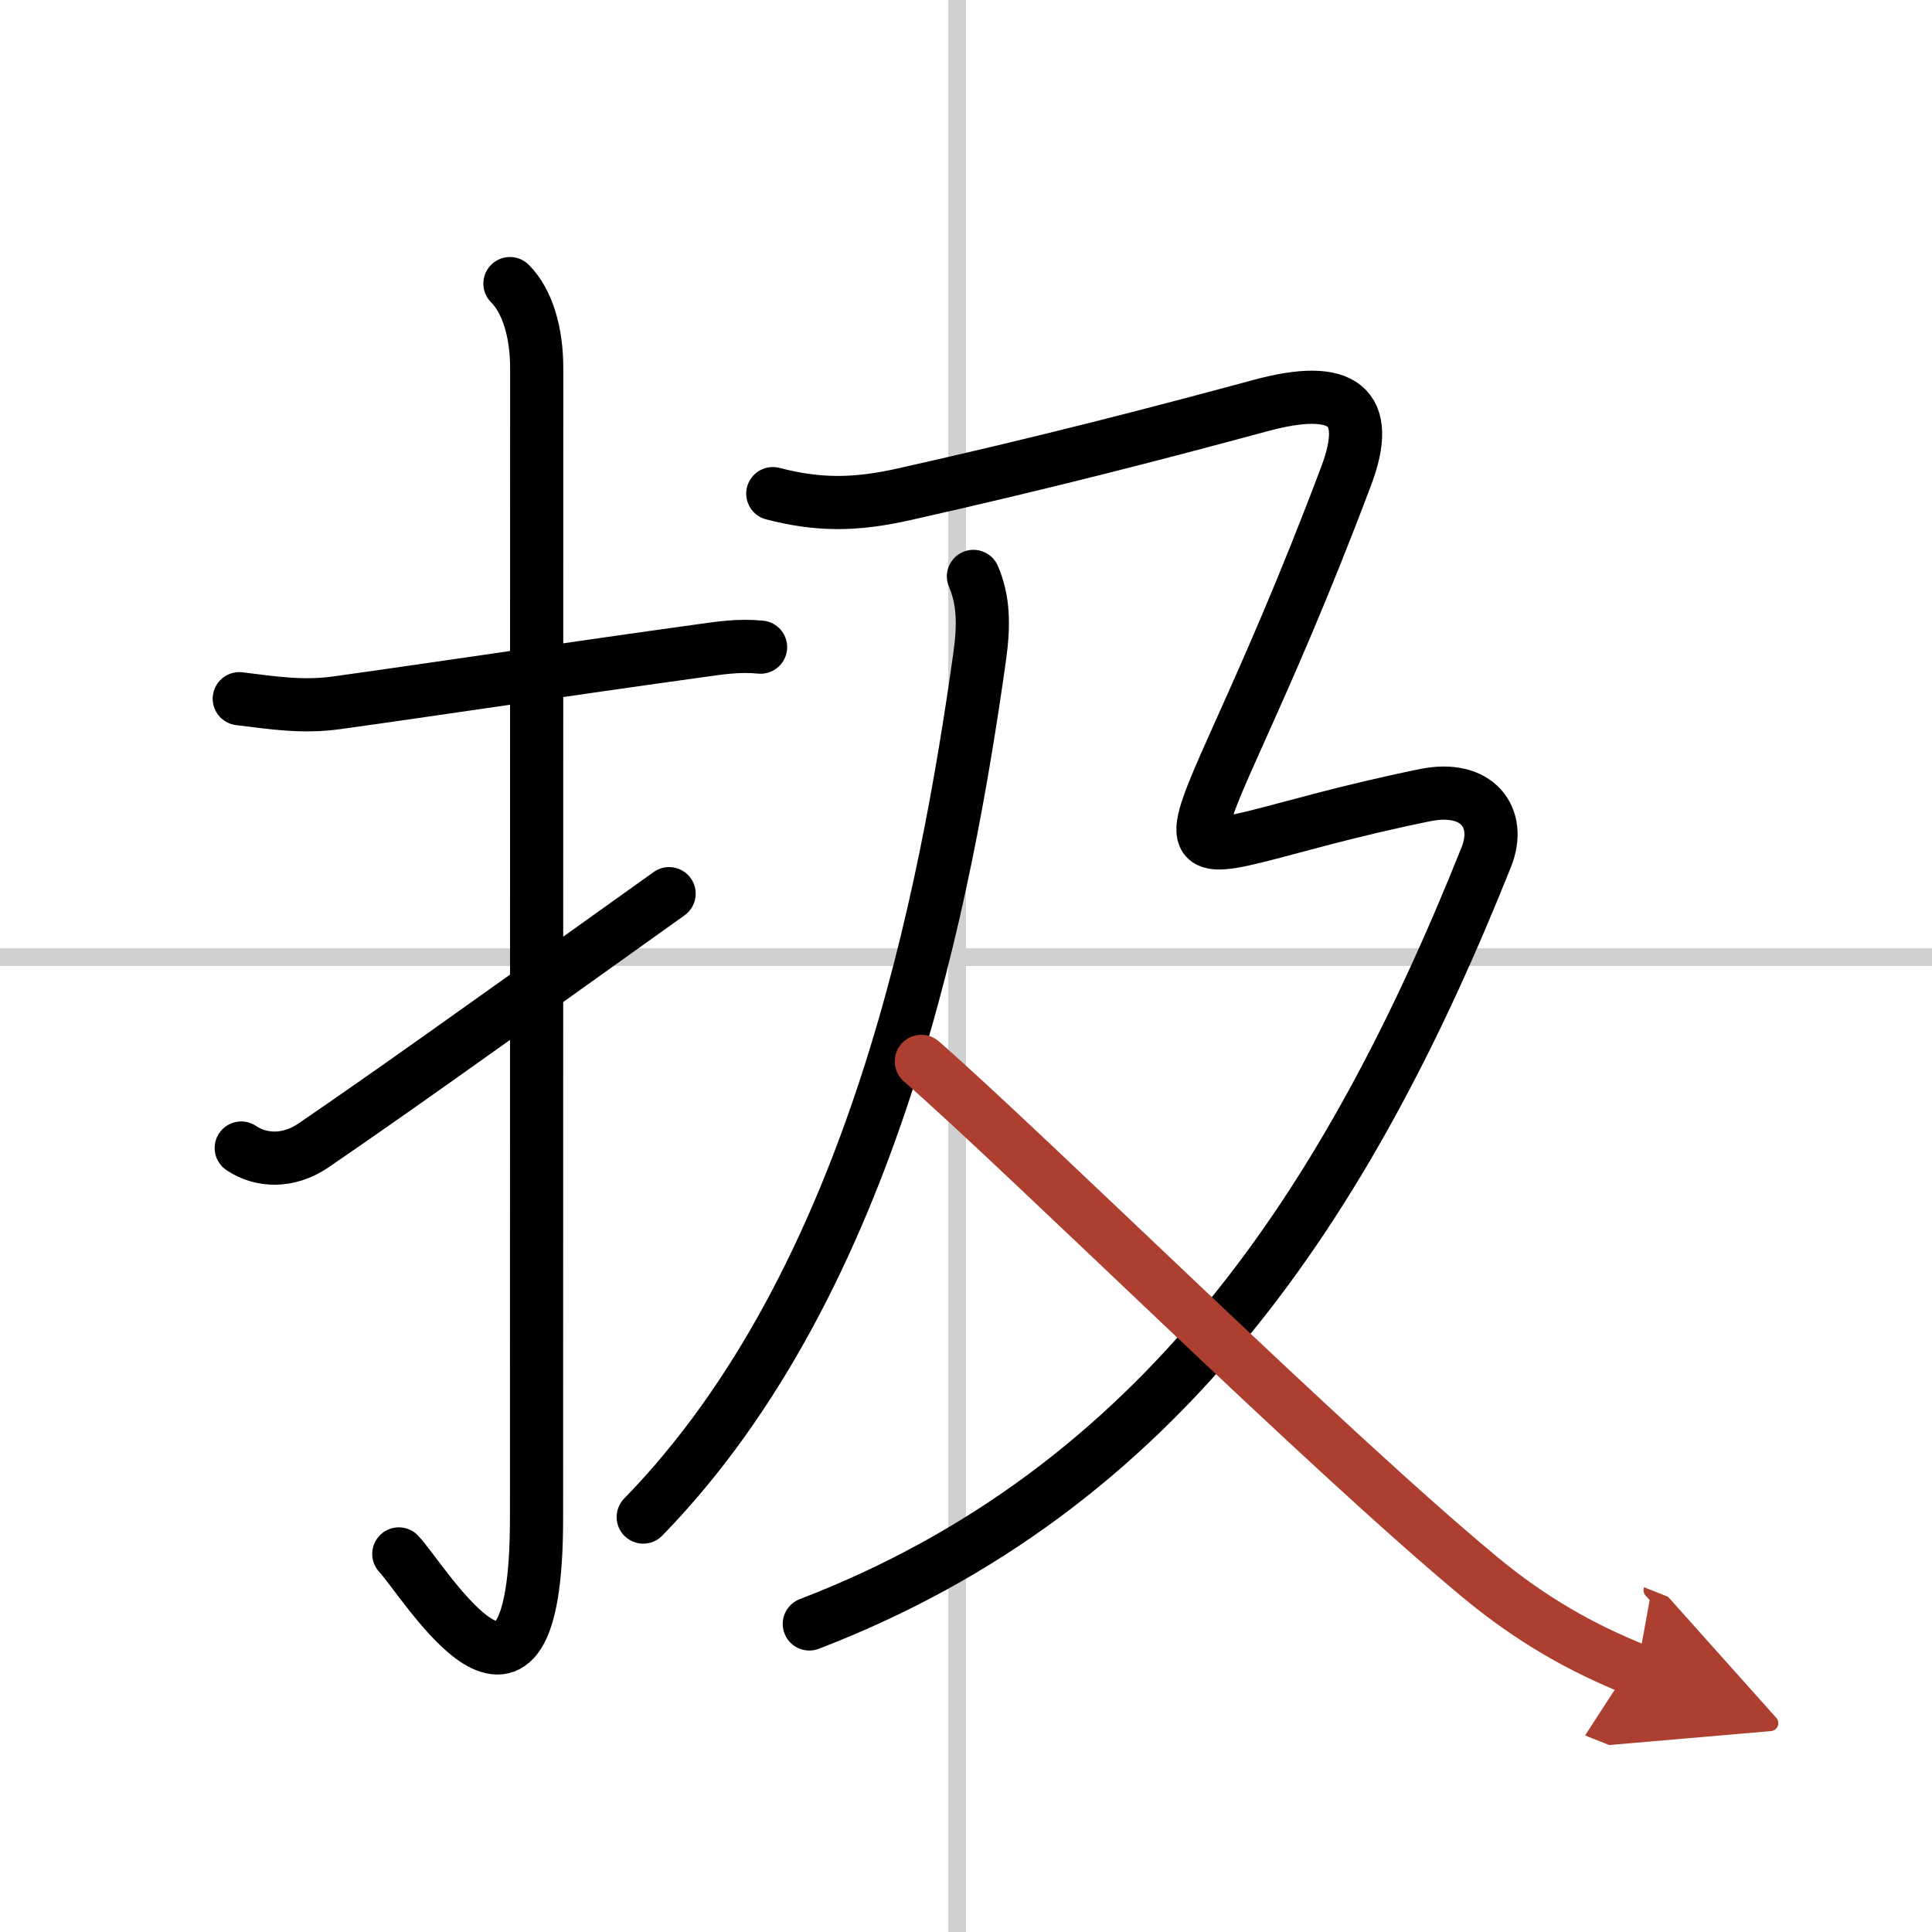 <svg width="400" height="400" viewBox="0 0 109 109" xmlns="http://www.w3.org/2000/svg"><defs><marker id="a" markerWidth="4" orient="auto" refX="1" refY="5" viewBox="0 0 10 10"><polyline points="0 0 10 5 0 10 1 5" fill="#ad3f31" stroke="#ad3f31"/></marker></defs><g fill="none" stroke="#000" stroke-linecap="round" stroke-linejoin="round" stroke-width="3"><rect width="100%" height="100%" fill="#fff" stroke="#fff"/><line x1="54" x2="54" y2="109" stroke="#d0d0d0" stroke-width="1"/><line x2="109" y1="54" y2="54" stroke="#d0d0d0" stroke-width="1"/><path d="m13.5 39.42c1.89 0.23 3.55 0.5 5.5 0.23 4.92-0.68 13.36-1.95 20.46-2.93 1.16-0.16 2.16-0.33 3.45-0.21"/><path d="m28.77 16c0.99 0.99 1.51 2.75 1.51 4.77 0 15.23-0.01 53.46-0.01 64.9 0 14.25-6.32 3.53-7.77 2"/><path d="m13.61 64.77c1.1 0.74 2.64 0.83 4.08-0.15 4.19-2.87 8.06-5.62 20.06-14.2"/><path d="m54.92 32.52c0.58 1.35 0.6 2.75 0.35 4.54-1.88 13.31-5.92 35.13-18.98 48.53"/><path d="M43.6,27.85c2.53,0.65,4.57,0.68,7.48,0.02c7.8-1.75,14.05-3.37,20.08-5c4.61-1.24,6.28,0.03,4.79,3.98c-9.7,25.77-13.33,21.64,4.45,18.01c2.94-0.6,4.34,1.26,3.46,3.48C76.07,67.85,65.5,84,45.66,91.62"/><path d="M51.98,59.88C58.28,65.4,74.74,81.72,83.52,89c2.86,2.37,5.73,4,8.83,5.23" marker-end="url(#a)" stroke="#ad3f31"/></g></svg>
